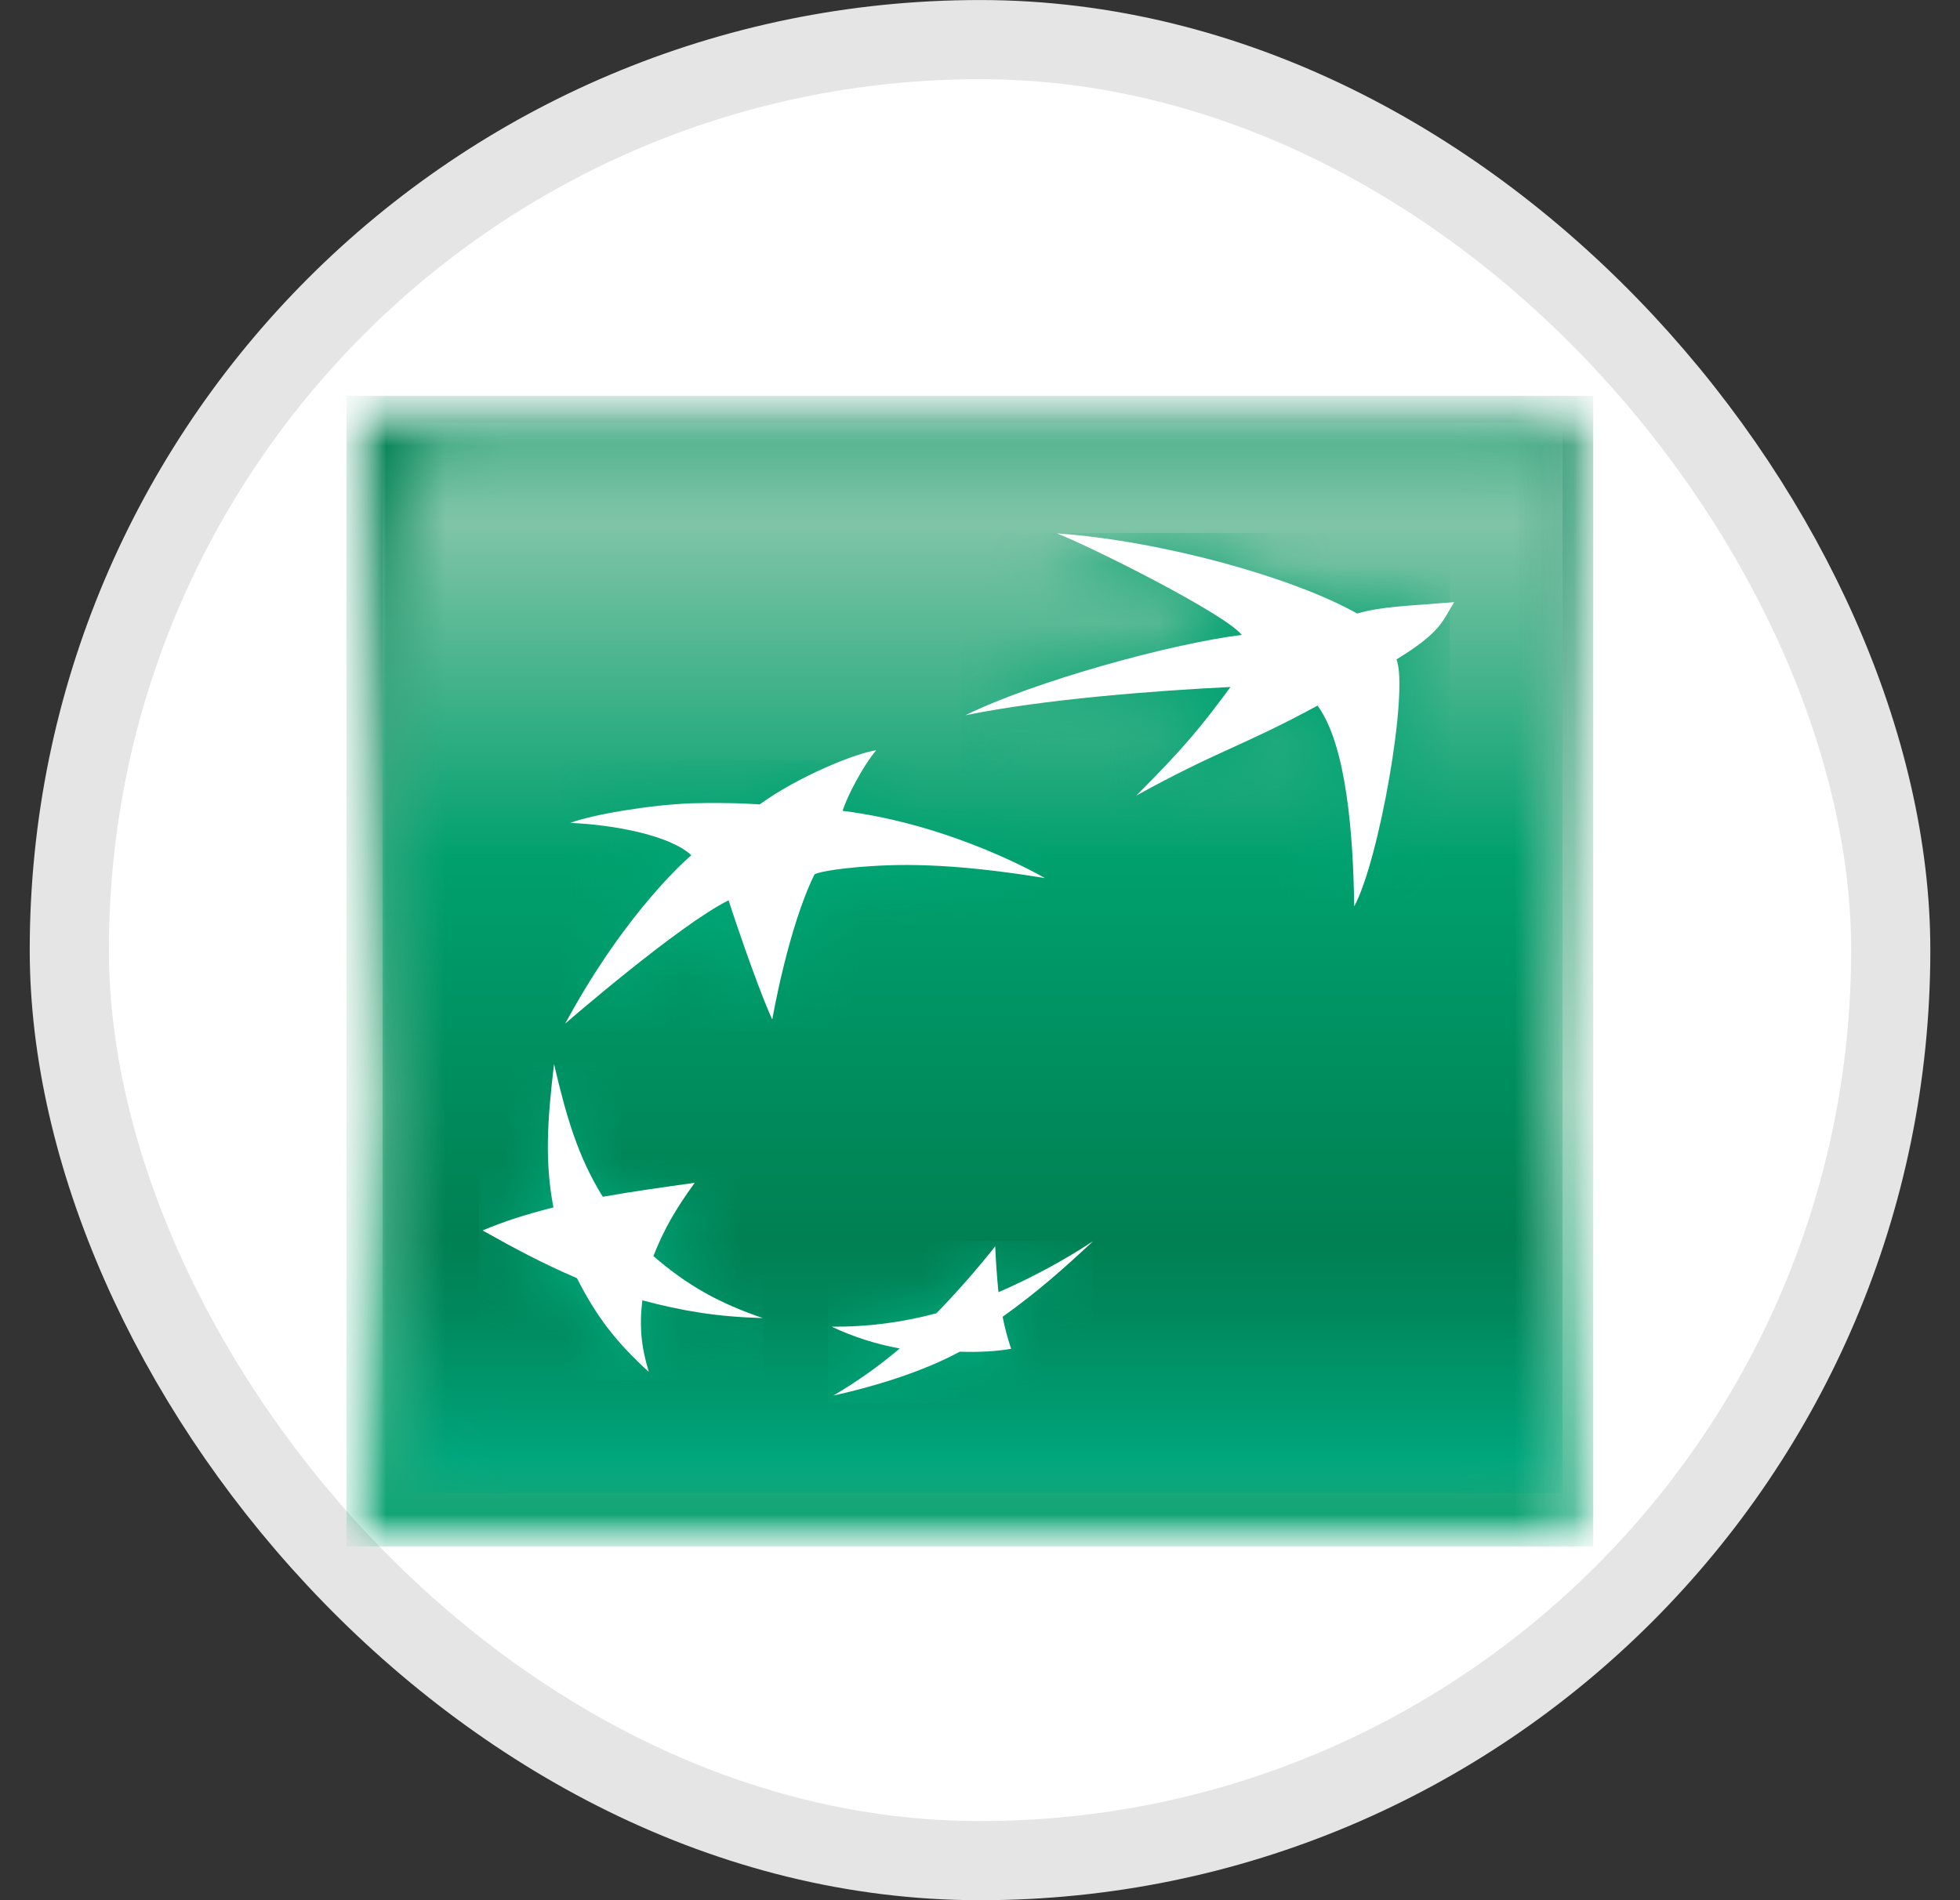 <svg width="33" height="32" viewBox="0 0 33 32" fill="none" xmlns="http://www.w3.org/2000/svg">
<rect x="0" y="0" width="33" height="32" fill="#333333" stroke="none"/>
<rect x="1.167" y="0.667" width="30.667" height="30.667" rx="15.333" fill="white"/>
<rect x="1.167" y="0.667" width="30.667" height="30.667" rx="15.333" stroke="#E5E5E5" stroke-width="1.333"/>
<mask id="mask0_2953_29968" style="mask-type:luminance" maskUnits="userSpaceOnUse" x="5" y="6" width="22" height="21">
<path d="M26.825 6.667H5.833V26.042H26.825V6.667Z" fill="white"/>
</mask>
<g mask="url(#mask0_2953_29968)">
<mask id="mask1_2953_29968" style="mask-type:luminance" maskUnits="userSpaceOnUse" x="5" y="6" width="22" height="21">
<path d="M5.833 6.667H26.825V26.042H5.833V6.667Z" fill="white"/>
</mask>
<g mask="url(#mask1_2953_29968)">
<path d="M5.833 6.667H26.825V26.042H5.833V6.667Z" fill="url(#paint0_linear_2953_29968)"/>
</g>
<mask id="mask2_2953_29968" style="mask-type:luminance" maskUnits="userSpaceOnUse" x="6" y="7" width="21" height="19">
<path d="M7.683 7.121C7.283 7.121 7.02 7.452 6.958 7.89C6.958 7.89 6.442 10.413 6.442 15.73C6.442 21.05 6.958 24.486 6.958 24.486C7.005 24.906 7.283 25.144 7.683 25.144H25.573C25.973 25.144 26.291 24.943 26.298 24.486C26.298 24.486 26.099 20.5 26.099 16.517C26.099 12.535 26.298 7.913 26.298 7.913C26.308 7.505 25.973 7.121 25.573 7.121H7.683Z" fill="white"/>
</mask>
<g mask="url(#mask2_2953_29968)">
<path d="M6.442 7.121H26.308V25.144H6.442V7.121Z" fill="url(#paint1_linear_2953_29968)"/>
</g>
<mask id="mask3_2953_29968" style="mask-type:luminance" maskUnits="userSpaceOnUse" x="16" y="8" width="9" height="8">
<path d="M17.731 9.107C18.295 9.326 20.564 10.458 20.841 10.819C19.7 10.959 17.462 11.496 16.256 12.038L16.186 12.169C17.515 11.899 19.373 11.758 20.655 11.694C20.176 12.341 19.86 12.65 19.132 13.382L19.064 13.525C20.451 12.756 20.841 12.701 22.12 12.01C22.603 12.669 22.718 14.188 22.737 15.392C23.153 14.628 23.658 11.751 23.448 11.231C24.296 10.695 24.41 10.262 24.41 10.262C23.633 10.324 23.205 10.336 22.785 10.458C21.792 9.896 19.515 9.154 17.797 8.975L17.731 9.107Z" fill="white"/>
</mask>
<g mask="url(#mask3_2953_29968)">
<path d="M16.186 8.975H24.41V15.392H16.186V8.975Z" fill="url(#paint2_linear_2953_29968)"/>
</g>
<mask id="mask4_2953_29968" style="mask-type:luminance" maskUnits="userSpaceOnUse" x="8" y="17" width="5" height="7">
<path d="M9.265 18.059C9.153 19.018 9.107 19.703 9.256 20.47C8.836 20.577 8.467 20.592 8.128 20.725L8.064 20.856C8.603 21.164 9.042 21.398 9.651 21.661C9.977 22.308 10.315 22.743 10.861 23.242L10.927 23.108C10.829 22.741 10.702 22.438 10.749 22.035C11.427 22.218 12.009 22.314 12.781 22.335L12.846 22.202C12.168 21.959 11.489 21.767 10.939 21.29C11.112 20.846 11.31 20.499 11.633 20.06L11.7 19.925C11.117 20.006 10.588 20.203 10.084 20.293C9.686 19.648 9.532 18.765 9.331 17.924L9.265 18.059Z" fill="white"/>
</mask>
<g mask="url(#mask4_2953_29968)">
<path d="M8.064 17.924H12.846V23.242H8.064V17.924Z" fill="url(#paint3_linear_2953_29968)"/>
</g>
<mask id="mask5_2953_29968" style="mask-type:luminance" maskUnits="userSpaceOnUse" x="9" y="12" width="9" height="6">
<path d="M12.723 13.707C12.723 13.707 12.287 13.646 11.564 13.666C10.954 13.692 10.043 13.742 9.601 13.863L9.536 13.994C10.24 14.022 11.204 14.196 11.573 14.538C11.573 14.538 10.504 15.428 9.446 17.374C9.446 17.374 11.365 15.712 12.197 15.3C12.197 15.3 12.633 16.64 12.935 17.309L13.002 17.177C13.086 16.747 13.294 15.581 13.648 14.867C13.648 14.867 13.774 14.802 14.387 14.747C15.003 14.696 15.873 14.677 17.525 14.945L17.592 14.835C17.214 14.63 15.712 13.881 14.12 13.881H14.172C14.39 12.98 14.663 12.797 14.663 12.797C14.326 12.841 13.365 13.234 12.723 13.707Z" fill="white"/>
</mask>
<g mask="url(#mask5_2953_29968)">
<path d="M9.446 12.797H17.592V17.374H9.446V12.797Z" fill="url(#paint4_linear_2953_29968)"/>
</g>
<mask id="mask6_2953_29968" style="mask-type:luminance" maskUnits="userSpaceOnUse" x="13" y="20" width="6" height="4">
<path d="M16.745 21.887C16.721 21.63 16.702 21.372 16.689 21.114C16.38 21.504 16.05 21.881 15.702 22.242C15.312 22.343 14.867 22.338 14.461 22.334C14.309 22.332 14.156 22.332 14.004 22.335L13.937 22.469C14.299 22.639 14.684 22.761 15.082 22.833C14.761 23.103 14.332 23.309 14.031 23.496L13.964 23.627C14.61 23.486 15.46 23.233 16.094 22.888C16.383 22.902 16.672 22.887 16.957 22.84C16.957 22.84 17.025 22.704 17.025 22.708C16.983 22.573 16.854 22.491 16.815 22.302C17.409 21.877 17.838 21.489 18.335 21.029L18.404 20.895C17.914 21.207 17.319 21.636 16.745 21.887Z" fill="white"/>
</mask>
<g mask="url(#mask6_2953_29968)">
<path d="M13.937 20.895H18.404V23.627H13.937V20.895Z" fill="url(#paint5_linear_2953_29968)"/>
</g>
<mask id="mask7_2953_29968" style="mask-type:luminance" maskUnits="userSpaceOnUse" x="5" y="6" width="22" height="21">
<path d="M5.833 6.667H26.825V26.042H5.833V6.667Z" fill="white"/>
</mask>
<g mask="url(#mask7_2953_29968)">
<path d="M22.183 11.883C20.907 12.575 20.517 12.633 19.13 13.399C19.938 12.591 20.218 12.246 20.718 11.569C19.44 11.632 17.581 11.774 16.254 12.045C17.409 11.476 19.699 10.843 20.907 10.692C20.627 10.335 18.359 9.201 17.794 8.982C19.59 9.111 21.786 9.731 22.85 10.332C23.269 10.211 23.704 10.205 24.483 10.141C24.285 10.455 24.276 10.637 23.512 11.105C23.723 11.628 23.218 14.503 22.8 15.264C22.785 14.062 22.67 12.543 22.183 11.883ZM12.843 22.197C12.11 21.946 11.582 21.655 11.001 21.153C11.175 20.71 11.373 20.364 11.697 19.919C11.101 20.002 10.662 20.064 10.149 20.154C9.731 19.479 9.541 18.827 9.328 17.92C9.214 18.881 9.171 19.567 9.318 20.333C8.847 20.454 8.513 20.559 8.125 20.721C8.669 21.027 9.108 21.263 9.714 21.525C10.04 22.17 10.377 22.606 10.924 23.104C10.796 22.68 10.762 22.343 10.815 21.898C11.493 22.079 12.073 22.175 12.843 22.197ZM14.752 12.635C14.523 12.908 14.259 13.418 14.187 13.655C16.076 13.892 17.592 14.787 17.592 14.787C15.94 14.517 15.069 14.551 14.453 14.602C13.841 14.655 13.715 14.722 13.715 14.722C13.269 15.623 13.002 17.17 13.002 17.17C12.701 16.501 12.267 15.162 12.267 15.162C11.433 15.573 9.516 17.238 9.516 17.238C10.57 15.289 11.64 14.403 11.64 14.403C11.272 14.059 10.307 13.887 9.601 13.858C9.967 13.72 10.907 13.559 11.63 13.528C12.353 13.509 12.79 13.547 12.79 13.547C13.435 13.077 14.414 12.681 14.752 12.635ZM16.756 20.989C16.446 21.38 16.116 21.756 15.766 22.116C15.193 22.271 14.599 22.347 14.003 22.342C14.364 22.513 14.75 22.636 15.149 22.709C14.802 23.003 14.428 23.269 14.03 23.502C14.677 23.361 15.526 23.108 16.159 22.763C16.488 22.775 16.797 22.755 17.024 22.714C16.964 22.537 16.916 22.357 16.881 22.175C17.476 21.75 17.908 21.364 18.404 20.902C17.902 21.232 17.369 21.519 16.811 21.761C16.785 21.504 16.767 21.247 16.756 20.989Z" fill="white"/>
</g>
</g>
<defs>
<linearGradient id="paint0_linear_2953_29968" x1="16.352" y1="6.188" x2="16.352" y2="26.64" gradientUnits="userSpaceOnUse">
<stop stop-color="#008053"/>
<stop offset="0.6" stop-color="#7FC4A7"/>
<stop offset="1" stop-color="#00A06D"/>
</linearGradient>
<linearGradient id="paint1_linear_2953_29968" x1="16.376" y1="2.08" x2="16.376" y2="24.586" gradientUnits="userSpaceOnUse">
<stop stop-color="#00A06D"/>
<stop offset="0.3" stop-color="#7FC4A7"/>
<stop offset="0.55" stop-color="#00A06D"/>
<stop offset="0.835" stop-color="#008053"/>
<stop offset="0.888" stop-color="#00885C"/>
<stop offset="0.973" stop-color="#009E74"/>
<stop offset="1" stop-color="#00A67D"/>
</linearGradient>
<linearGradient id="paint2_linear_2953_29968" x1="20.298" y1="23.501" x2="20.298" y2="8.856" gradientUnits="userSpaceOnUse">
<stop stop-color="#00AC80"/>
<stop offset="1" stop-color="#00A06D"/>
</linearGradient>
<linearGradient id="paint3_linear_2953_29968" x1="10.458" y1="23.513" x2="10.458" y2="8.864" gradientUnits="userSpaceOnUse">
<stop stop-color="#00AC80"/>
<stop offset="1" stop-color="#00A06D"/>
</linearGradient>
<linearGradient id="paint4_linear_2953_29968" x1="13.505" y1="23.449" x2="13.505" y2="8.947" gradientUnits="userSpaceOnUse">
<stop stop-color="#00AC80"/>
<stop offset="1" stop-color="#00A06D"/>
</linearGradient>
<linearGradient id="paint5_linear_2953_29968" x1="16.177" y1="23.501" x2="16.177" y2="8.857" gradientUnits="userSpaceOnUse">
<stop stop-color="#00AC80"/>
<stop offset="1" stop-color="#00A06D"/>
</linearGradient>
</defs>
</svg>
